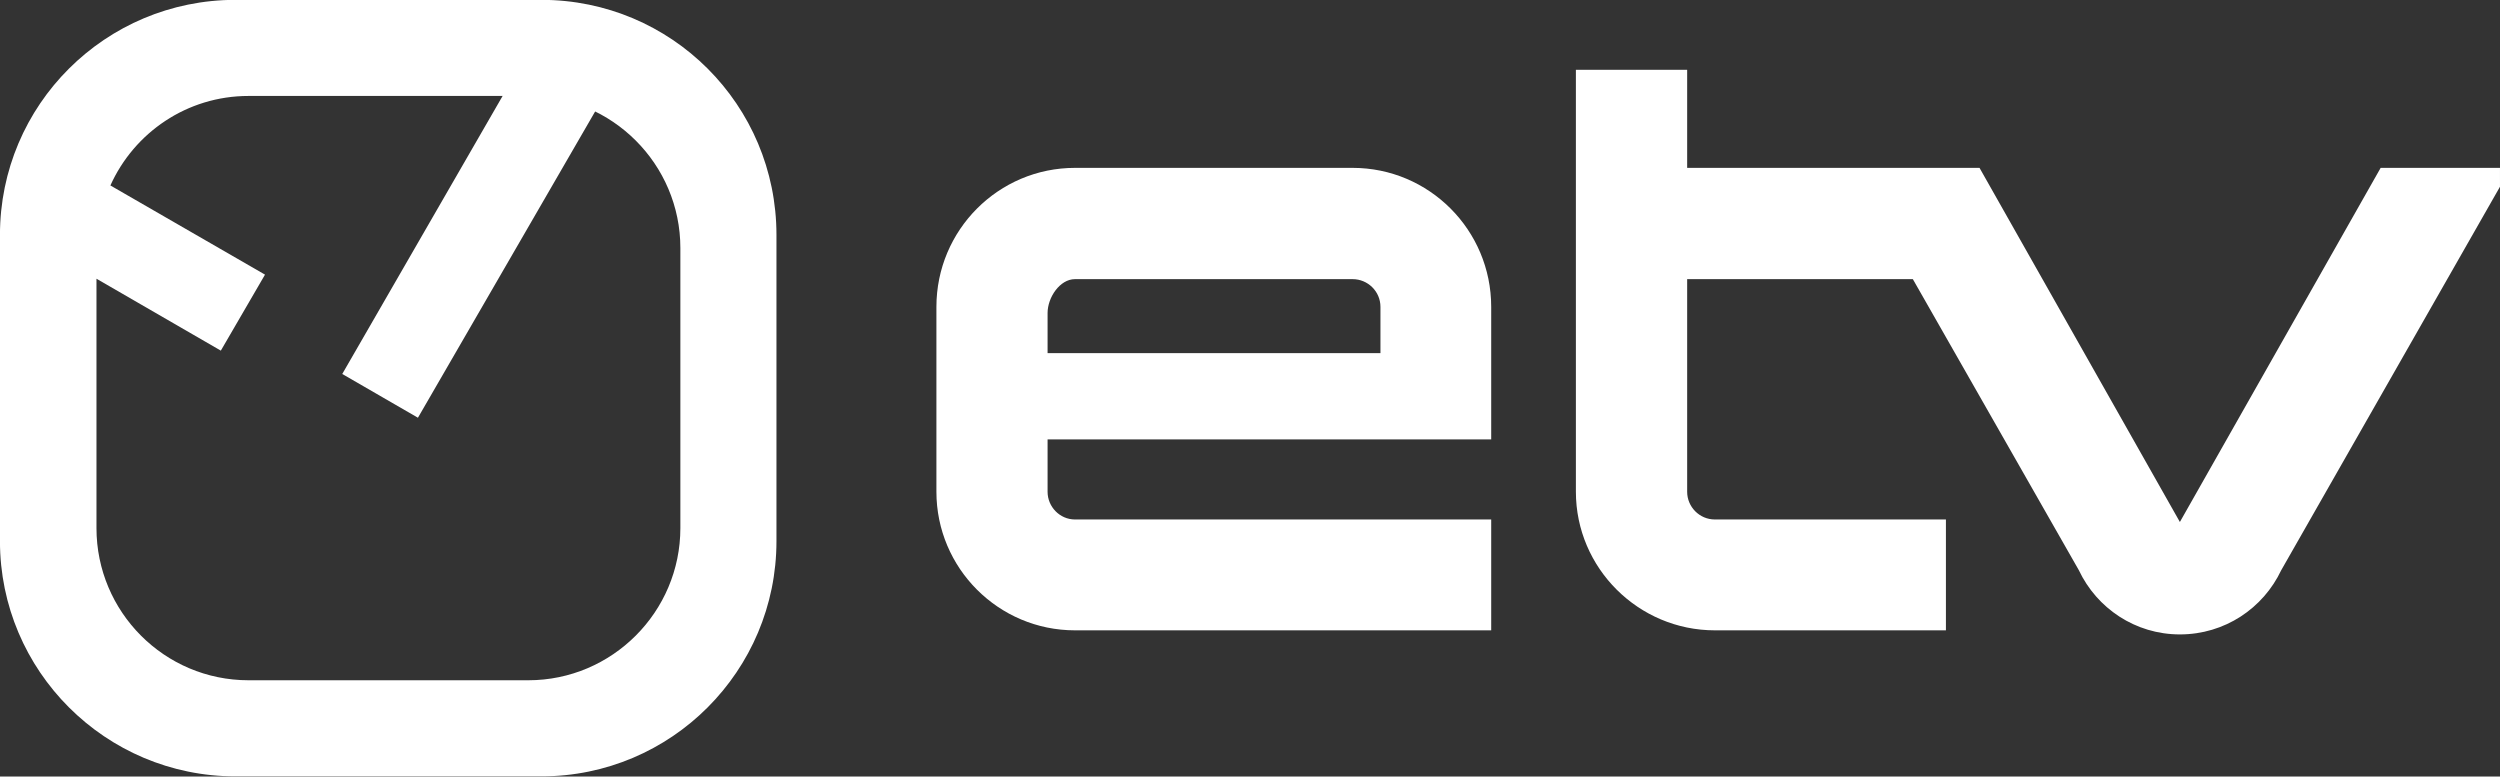 <?xml version="1.0" encoding="UTF-8" standalone="no"?>
<!-- Created with Inkscape (http://www.inkscape.org/) -->
<svg
   xmlns:dc="http://purl.org/dc/elements/1.1/"
   xmlns:cc="http://web.resource.org/cc/"
   xmlns:rdf="http://www.w3.org/1999/02/22-rdf-syntax-ns#"
   xmlns:svg="http://www.w3.org/2000/svg"
   xmlns="http://www.w3.org/2000/svg"
   xmlns:xlink="http://www.w3.org/1999/xlink"
   xmlns:sodipodi="http://sodipodi.sourceforge.net/DTD/sodipodi-0.dtd"
   xmlns:inkscape="http://www.inkscape.org/namespaces/inkscape"
   width="264"
   height="82"
   id="svg2"
   sodipodi:version="0.32"
   inkscape:version="0.45.1"
   version="1.0"
   inkscape:output_extension="org.inkscape.output.svg.inkscape">
  <rect width="100%" height="100%" fill="#333333" stroke="none"/>
  <g
     inkscape:label="Layer 1"
     inkscape:groupmode="layer"
     id="layer1"
     transform="translate(-18.539,-958.091)">
    <g
       clip-path="url(#id181)"
       id="g10431"
       transform="matrix(11.054,0,0,-11.054,-232.767,9126.33)">
          <path
   style="fill:#FFF;fill-rule:nonzero;stroke:none"
   d="M 38.852,737.336 L 41.645,737.336 L 43.559,733.953 L 45.477,737.336 L 46.617,737.336 L 46.617,737.156 L 44.527,733.492 C 44.355,733.129 43.988,732.879 43.559,732.879 C 43.133,732.879 42.766,733.129 42.594,733.492 L 41.008,736.273 L 38.852,736.273 L 38.852,734.242 C 38.852,734.098 38.969,733.977 39.117,733.977 L 41.324,733.977 L 41.324,732.918 L 39.117,732.918 C 38.387,732.918 37.789,733.512 37.789,734.242 L 37.789,738.273 L 38.852,738.273"
   id="path10433" />

          <path
   style="fill:#FFF;fill-rule:nonzero;stroke:none"
   d="M 28.504,738.02 L 26.727,734.949 L 26.004,735.367 L 27.777,738.441"
   id="path10435" />

          <path
   style="fill:#FFF;fill-rule:nonzero;stroke:none"
   d="M 27.906,738.941 L 24.984,738.941 C 23.742,738.941 22.734,737.938 22.734,736.695 L 22.734,733.77 C 22.734,732.531 23.742,731.523 24.984,731.523 L 27.906,731.523 C 29.148,731.523 30.152,732.531 30.152,733.77 L 30.152,736.695 C 30.152,737.938 29.148,738.941 27.906,738.941 M 29.234,733.895 C 29.234,733.094 28.582,732.441 27.781,732.441 L 25.109,732.441 C 24.305,732.441 23.656,733.094 23.656,733.895 L 23.656,736.277 L 24.844,735.59 L 25.266,736.316 L 23.789,737.168 C 24.016,737.672 24.52,738.023 25.109,738.023 L 27.781,738.023 C 28.582,738.023 29.234,737.371 29.234,736.57"
   id="path10437" />

          <path
   style="fill:#FFF;fill-rule:nonzero;stroke:none"
   d="M 36.98,734.742 L 36.98,736.008 C 36.98,736.742 36.387,737.336 35.656,737.336 L 33.004,737.336 C 32.273,737.336 31.68,736.742 31.68,736.008 L 31.68,734.242 C 31.68,733.512 32.273,732.918 33.004,732.918 L 36.98,732.918 L 36.98,733.977 L 33.004,733.977 C 32.859,733.977 32.742,734.098 32.742,734.242 L 32.742,734.742 L 36.98,734.742 z M 32.742,735.949 C 32.742,736.098 32.859,736.273 33.004,736.273 L 35.656,736.273 C 35.801,736.273 35.922,736.156 35.922,736.008 L 35.922,735.566 L 32.742,735.566"
   id="path10439" />

        </g>
  </g>
</svg>
